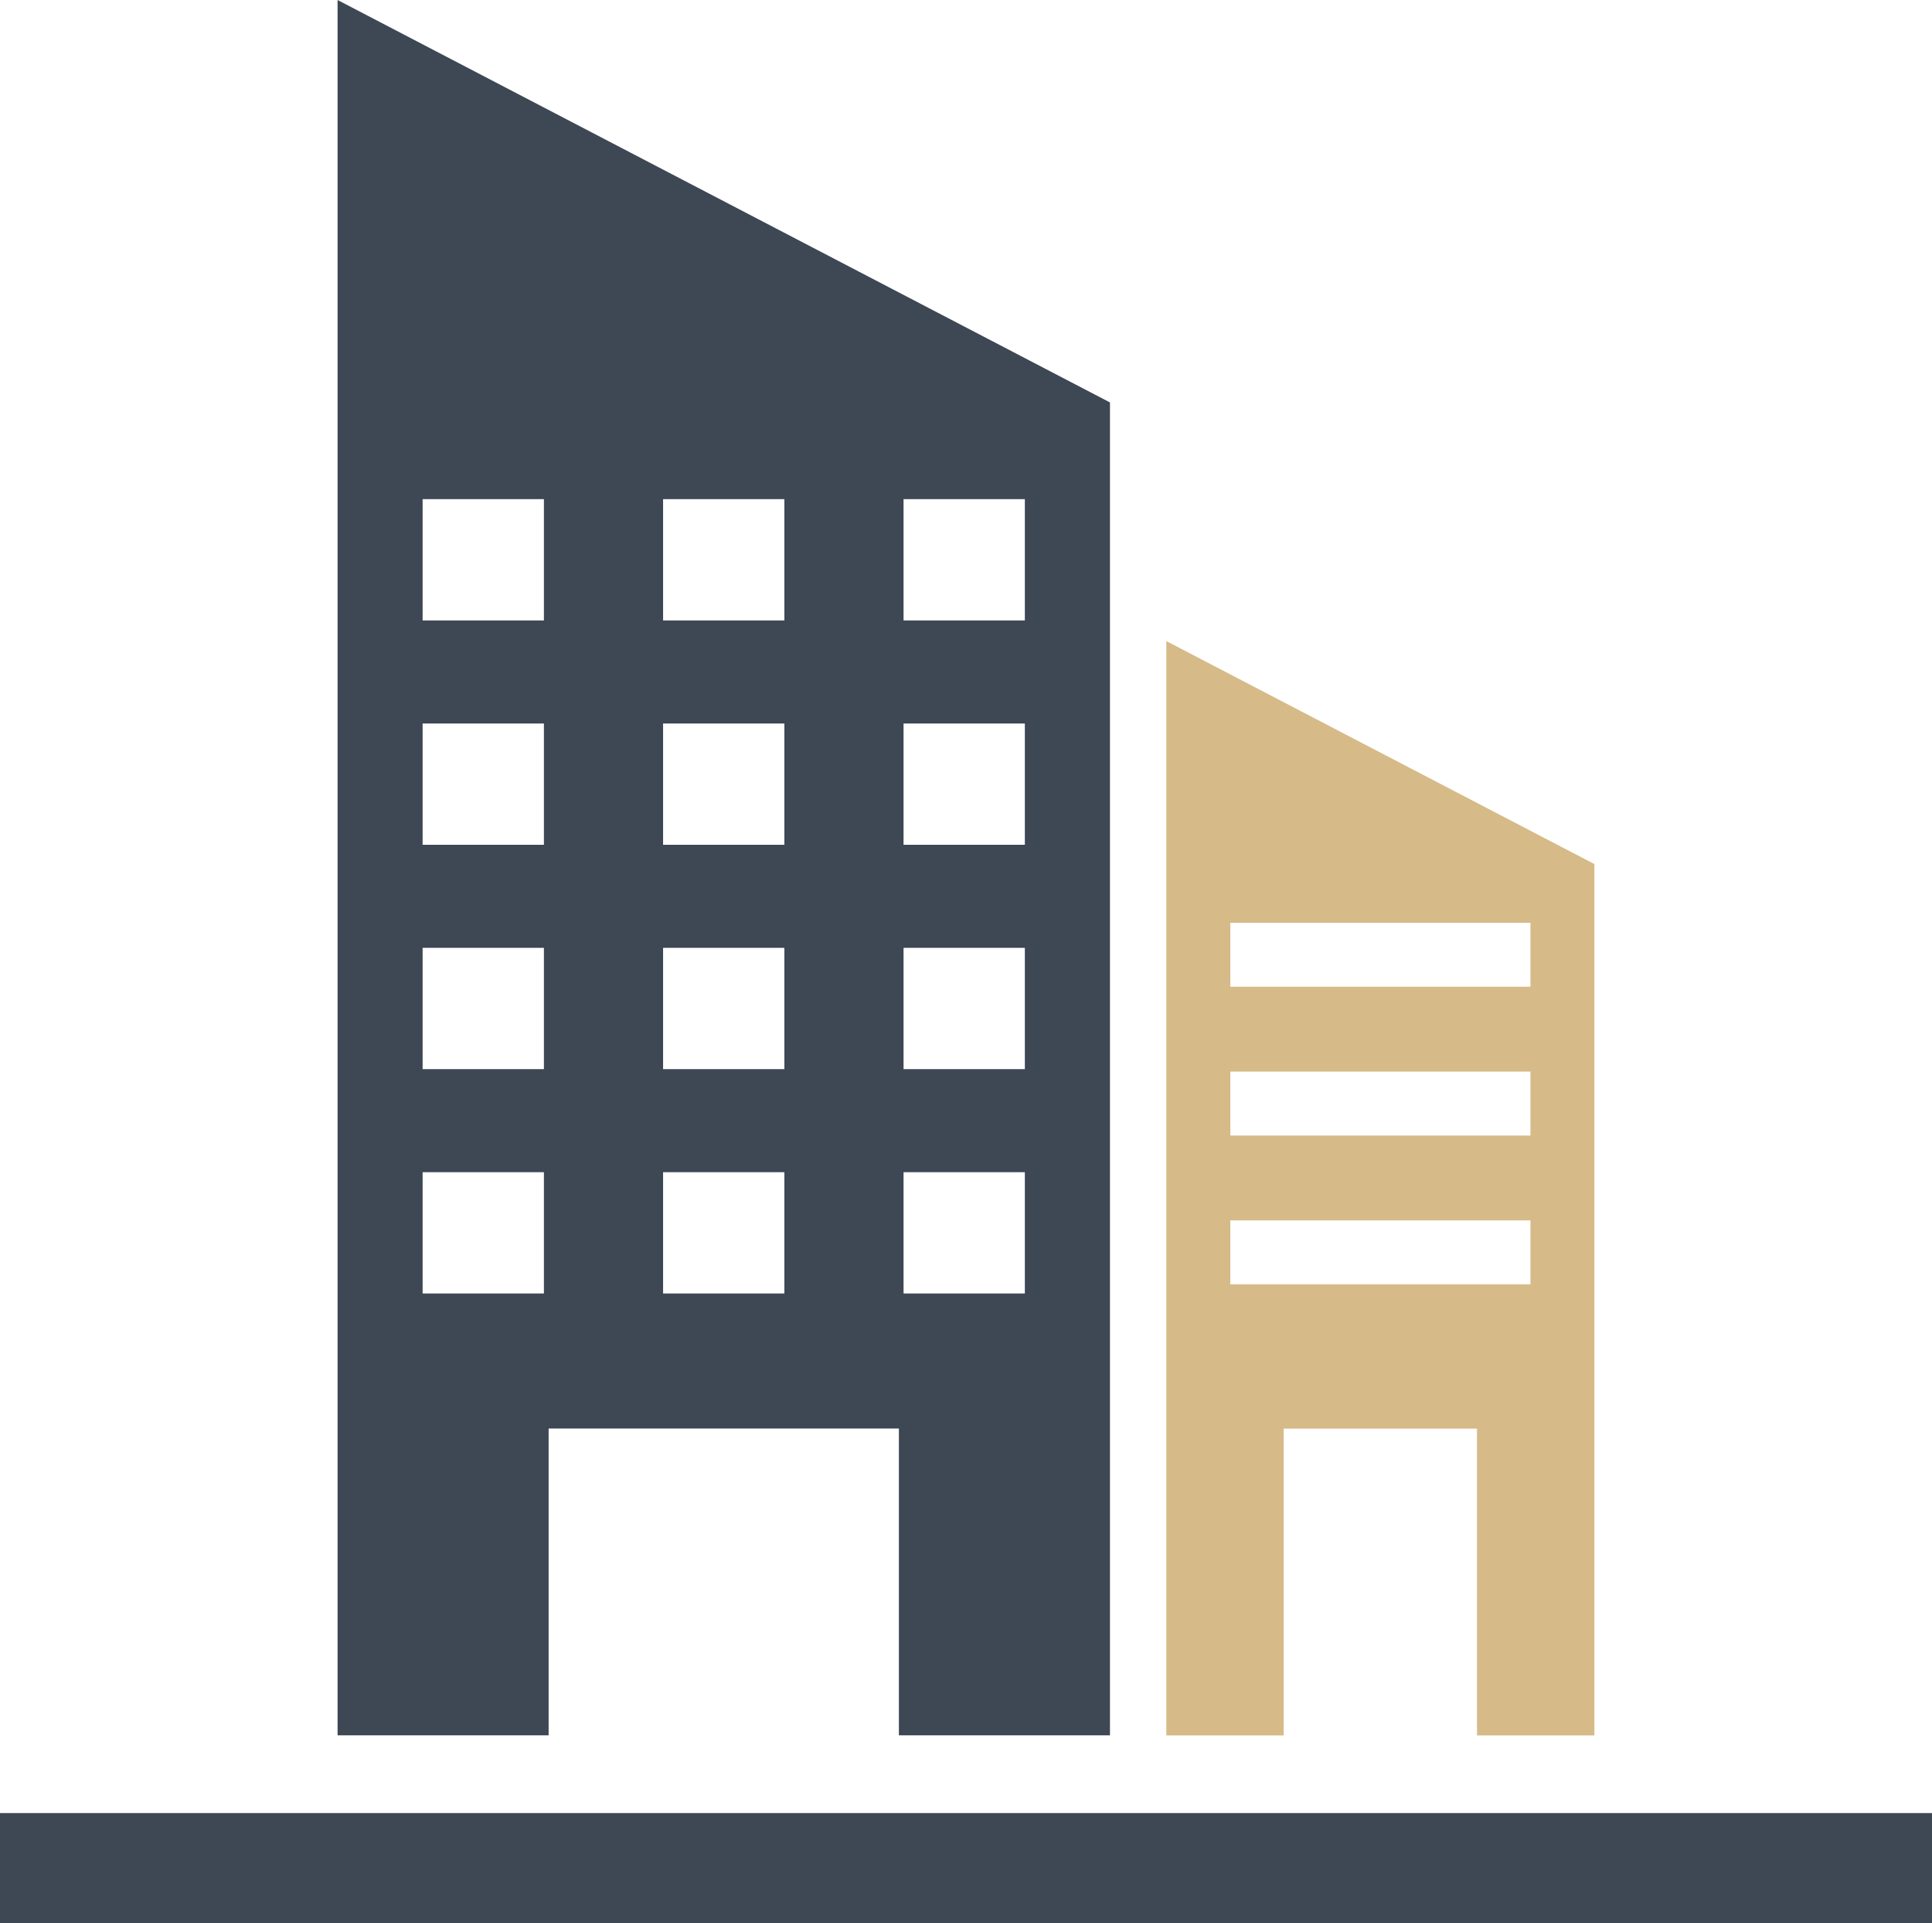 <?xml version="1.0" encoding="UTF-8"?>
<svg id="Layer_2" data-name="Layer 2" xmlns="http://www.w3.org/2000/svg" viewBox="0 0 273.97 272.69">
  <defs>
    <style>
      .cls-1 {
        fill: #3e4754;
      }

      .cls-2 {
        fill: #d6ba88;
      }
    </style>
  </defs>
  <g id="Layer_1-2" data-name="Layer 1">
    <g>
      <rect class="cls-1" y="257.07" width="273.97" height="15.62"/>
      <g>
        <path class="cls-1" d="M47.87,0v246.05h29.93v-43.5h49.67v43.5h29.93V57.06L47.87,0ZM77.13,183.4h-17.2v-17.2h17.2v17.2ZM77.13,151.59h-17.2v-17.2h17.2v17.2ZM77.13,119.78h-17.2v-17.2h17.2v17.2ZM77.13,87.97h-17.2v-17.2h17.2v17.2ZM111.23,183.4h-17.2v-17.2h17.2v17.2ZM111.23,151.59h-17.2v-17.2h17.2v17.2ZM111.23,119.78h-17.2v-17.2h17.2v17.2ZM111.23,87.97h-17.2v-17.2h17.2v17.2ZM145.33,183.4h-17.2v-17.2h17.2v17.2ZM145.33,151.59h-17.2v-17.2h17.2v17.2ZM145.33,119.78h-17.2v-17.2h17.2v17.2ZM145.33,87.97h-17.2v-17.2h17.2v17.2Z"/>
        <path class="cls-2" d="M165.39,90.88v155.18h16.64v-43.5h27.42v43.5h16.64v-123.55l-60.71-31.62ZM217.03,182.1h-42.56v-9.07h42.56v9.07ZM217.03,161.01h-42.56v-9.07h42.56v9.07ZM217.03,139.91h-42.56v-9.07h42.56v9.07Z"/>
      </g>
    </g>
  </g>
</svg>